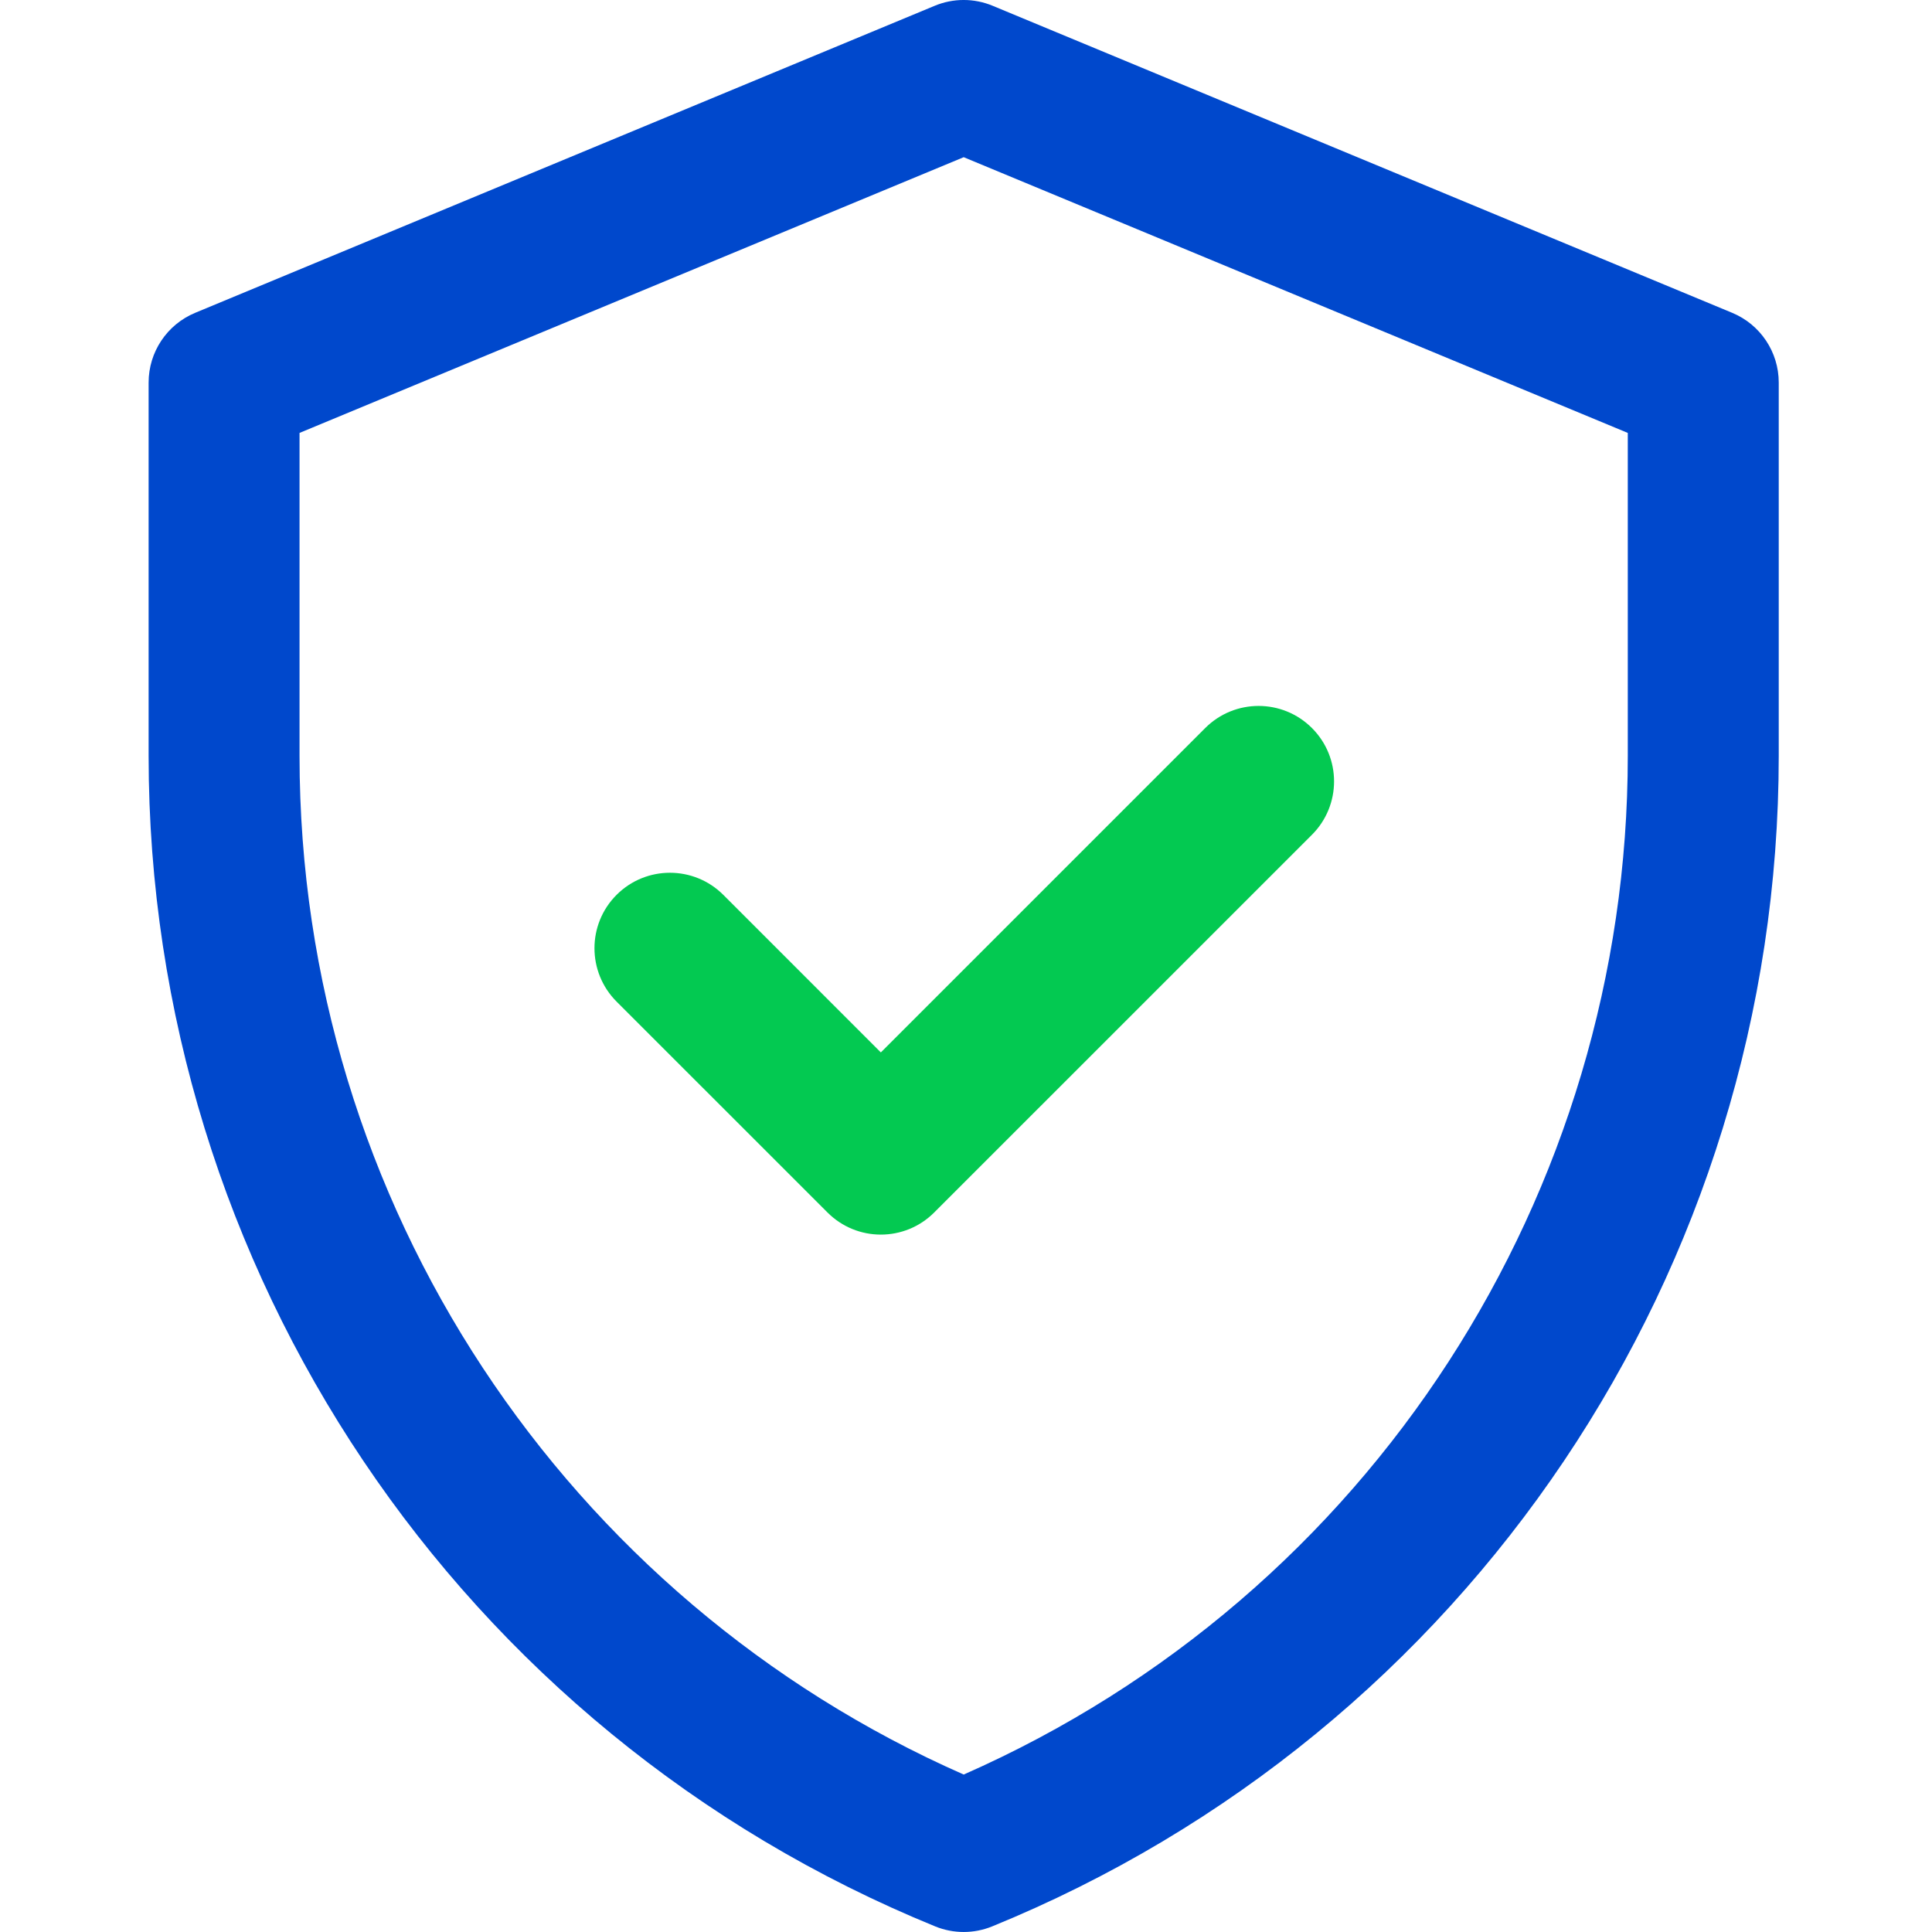<svg width="52" height="52" viewBox="0 0 52 52" fill="none" xmlns="http://www.w3.org/2000/svg">
<path d="M46.623 8.42L26.716 0.155C26.218 -0.052 25.657 -0.052 25.159 0.155L5.252 8.42C4.494 8.735 4 9.475 4 10.296V20.343C4 34.177 12.361 46.621 25.17 51.849C25.662 52.05 26.213 52.05 26.705 51.849C39.513 46.621 47.875 34.177 47.875 20.343V10.296C47.875 9.475 47.381 8.735 46.623 8.42ZM43.812 20.343C43.812 32.104 36.906 42.93 25.938 47.762C15.262 43.059 8.062 32.422 8.062 20.343V11.652L25.938 4.231L43.812 11.652V20.343Z" fill="#0048CC"/>
<path d="M23.708 28.326L32.439 19.595C33.232 18.802 34.518 18.802 35.311 19.595C36.105 20.388 36.105 21.674 35.311 22.468L25.144 32.634C24.351 33.428 23.065 33.428 22.272 32.634L16.595 26.958C15.802 26.164 15.802 24.878 16.595 24.085C17.388 23.292 18.674 23.292 19.468 24.085L23.708 28.326Z" fill="#03C951"/>
</svg>
